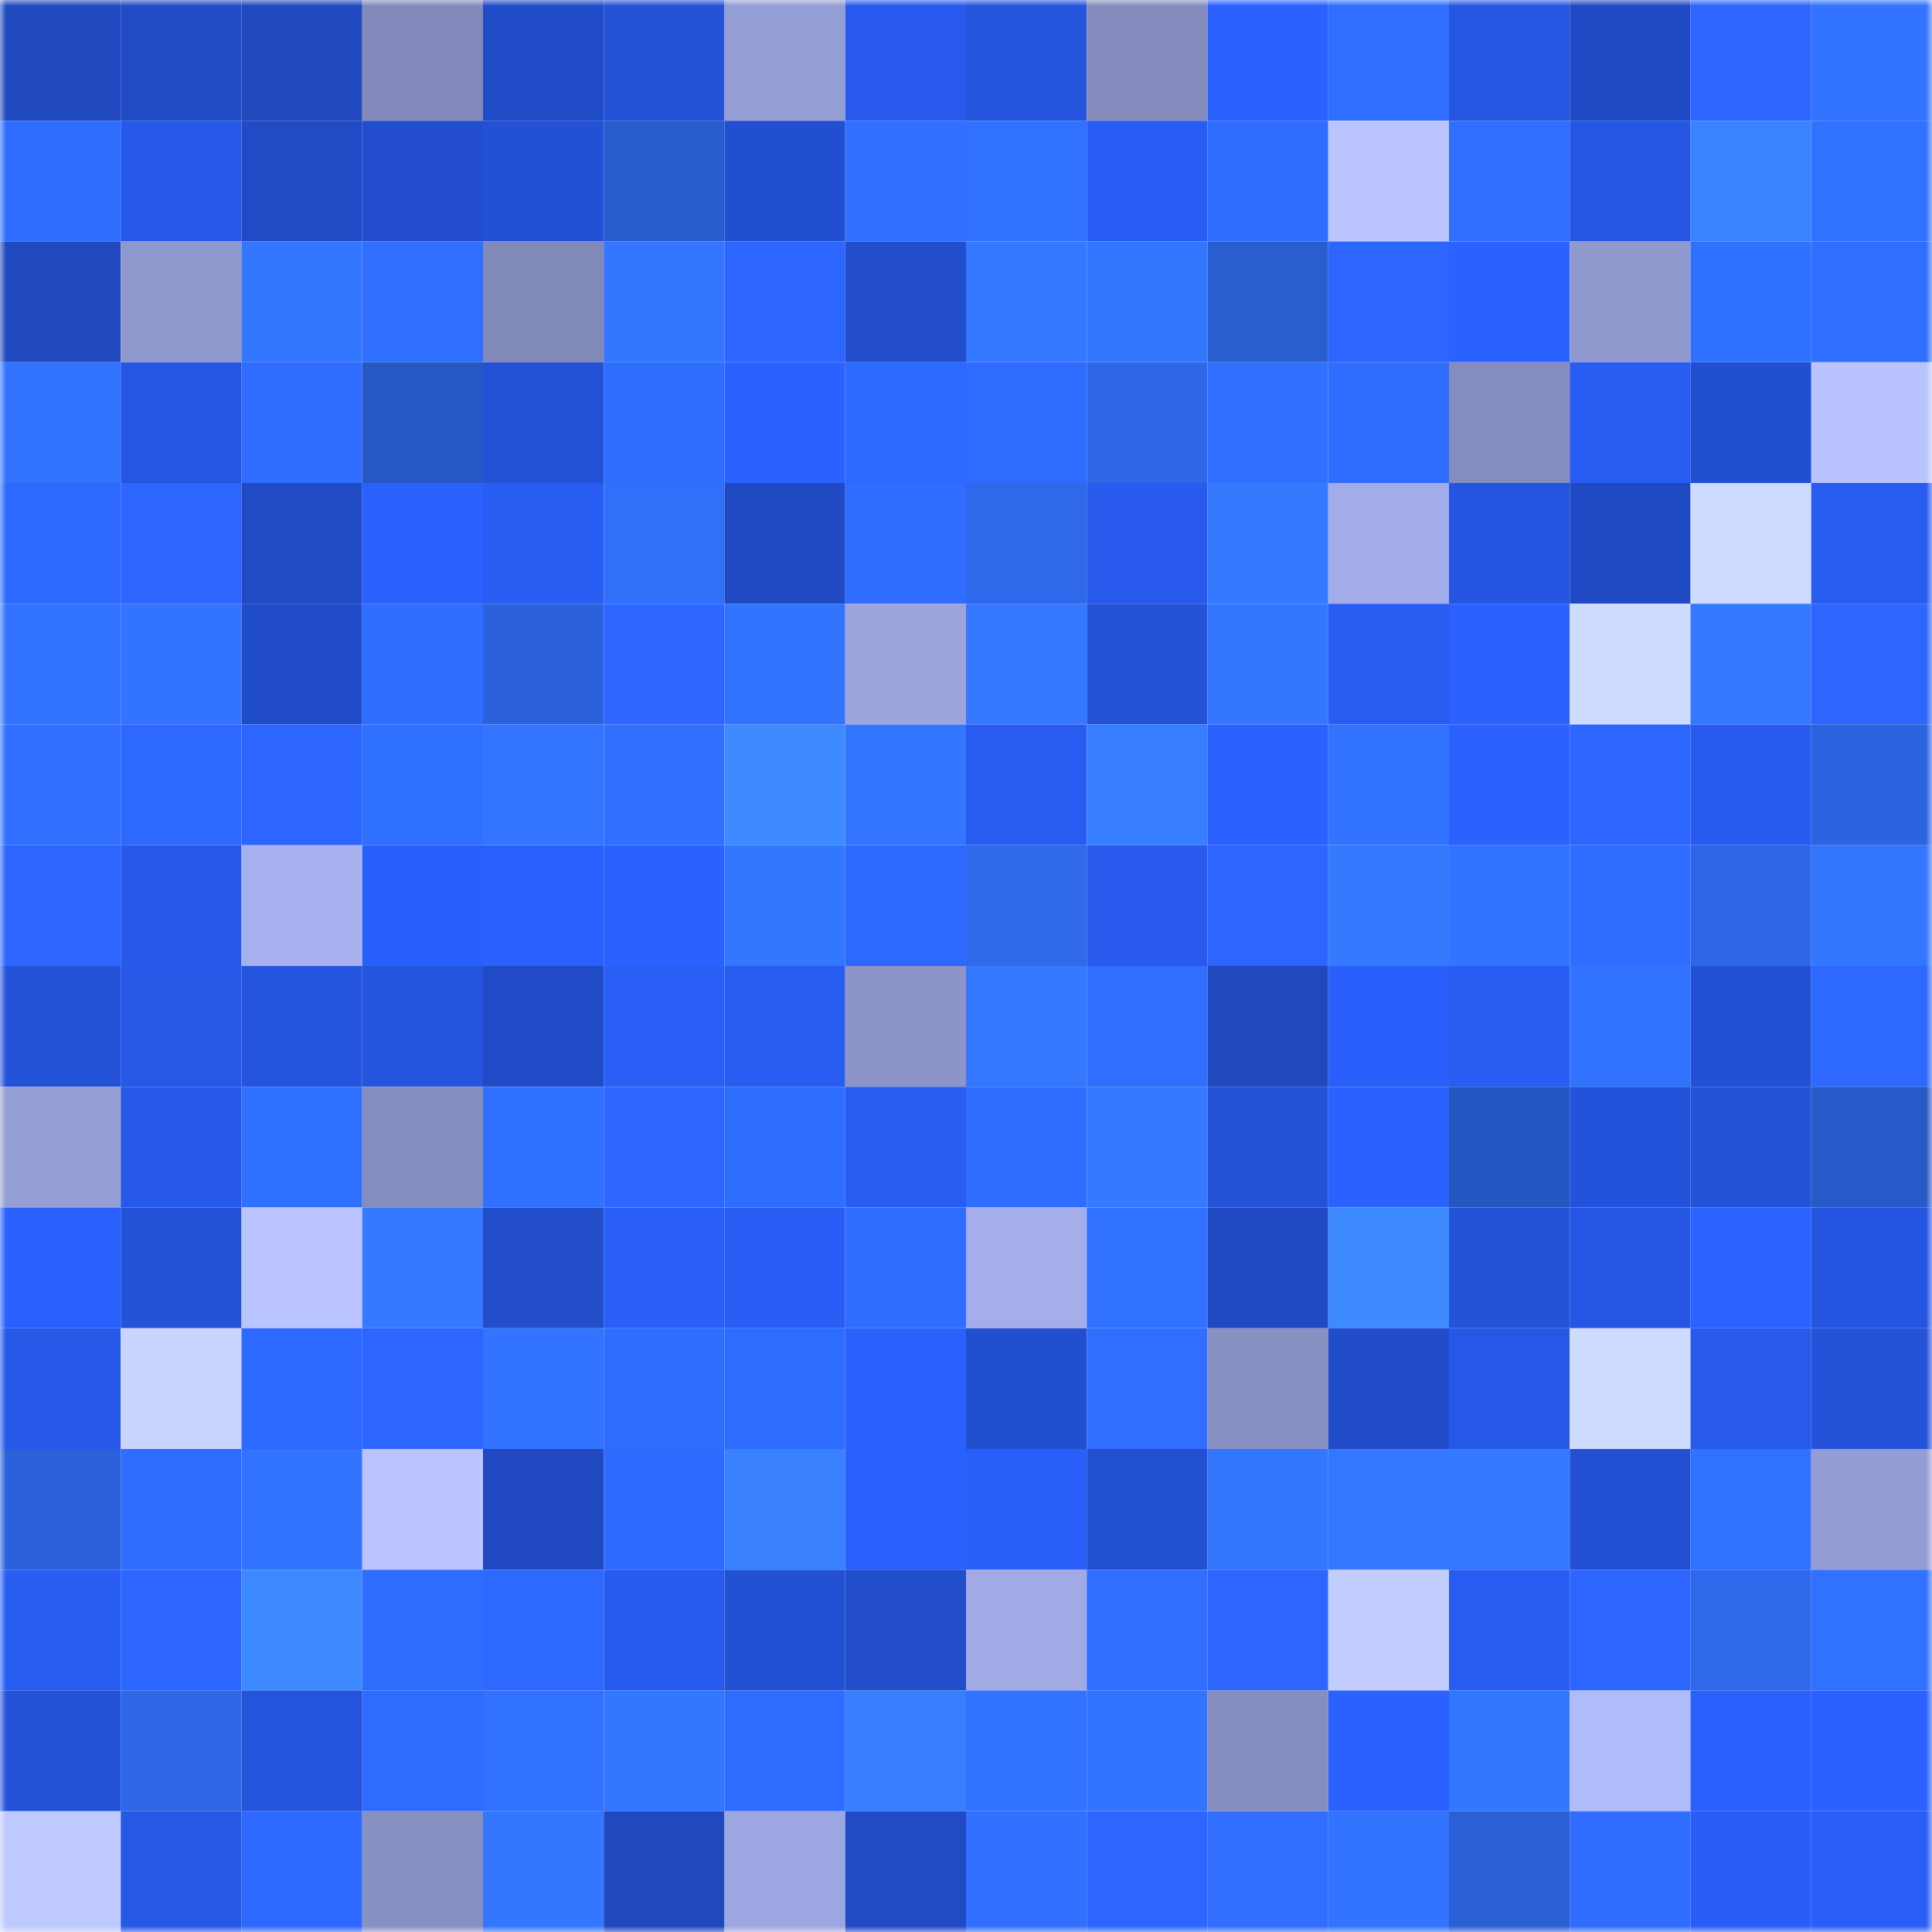 <svg viewBox="0 0 160 160" fill="none" role="img" xmlns="http://www.w3.org/2000/svg" width="240" height="240" name="basenames%2Ccodemorrrs.base.eth"><mask id="1415586981" mask-type="alpha" maskUnits="userSpaceOnUse" x="0" y="0" width="160" height="160"><rect width="160" height="160" fill="#FFFFFF"></rect></mask><g mask="url(#1415586981)"><rect x="0" y="0" width="10" height="10" fill="#2049bf"></rect><rect x="10" y="0" width="10" height="10" fill="#204bc5"></rect><rect x="20" y="0" width="10" height="10" fill="#2049bf"></rect><rect x="30" y="0" width="10" height="10" fill="#838abb"></rect><rect x="40" y="0" width="10" height="10" fill="#214cc7"></rect><rect x="50" y="0" width="10" height="10" fill="#2352d7"></rect><rect x="60" y="0" width="10" height="10" fill="#949dd4"></rect><rect x="70" y="0" width="10" height="10" fill="#275aec"></rect><rect x="80" y="0" width="10" height="10" fill="#2454dc"></rect><rect x="90" y="0" width="10" height="10" fill="#858cbd"></rect><rect x="100" y="0" width="10" height="10" fill="#2a61fe"></rect><rect x="110" y="0" width="10" height="10" fill="#306eff"></rect><rect x="120" y="0" width="10" height="10" fill="#2556e2"></rect><rect x="130" y="0" width="10" height="10" fill="#204ac3"></rect><rect x="140" y="0" width="10" height="10" fill="#2c65ff"></rect><rect x="150" y="0" width="10" height="10" fill="#3273ff"></rect><rect x="0" y="10" width="10" height="10" fill="#2f6dff"></rect><rect x="10" y="10" width="10" height="10" fill="#2659e9"></rect><rect x="20" y="10" width="10" height="10" fill="#204bc4"></rect><rect x="30" y="10" width="10" height="10" fill="#224ece"></rect><rect x="40" y="10" width="10" height="10" fill="#2351d6"></rect><rect x="50" y="10" width="10" height="10" fill="#295dcf"></rect><rect x="60" y="10" width="10" height="10" fill="#224fd0"></rect><rect x="70" y="10" width="10" height="10" fill="#306fff"></rect><rect x="80" y="10" width="10" height="10" fill="#3171ff"></rect><rect x="90" y="10" width="10" height="10" fill="#285df5"></rect><rect x="100" y="10" width="10" height="10" fill="#2f6dff"></rect><rect x="110" y="10" width="10" height="10" fill="#bac5ff"></rect><rect x="120" y="10" width="10" height="10" fill="#306eff"></rect><rect x="130" y="10" width="10" height="10" fill="#2556e3"></rect><rect x="140" y="10" width="10" height="10" fill="#3a83ff"></rect><rect x="150" y="10" width="10" height="10" fill="#3171ff"></rect><rect x="0" y="20" width="10" height="10" fill="#2049c0"></rect><rect x="10" y="20" width="10" height="10" fill="#8f98cc"></rect><rect x="20" y="20" width="10" height="10" fill="#3376ff"></rect><rect x="30" y="20" width="10" height="10" fill="#306eff"></rect><rect x="40" y="20" width="10" height="10" fill="#8189b9"></rect><rect x="50" y="20" width="10" height="10" fill="#3376ff"></rect><rect x="60" y="20" width="10" height="10" fill="#2c65ff"></rect><rect x="70" y="20" width="10" height="10" fill="#224ecc"></rect><rect x="80" y="20" width="10" height="10" fill="#3478ff"></rect><rect x="90" y="20" width="10" height="10" fill="#3376ff"></rect><rect x="100" y="20" width="10" height="10" fill="#295ed1"></rect><rect x="110" y="20" width="10" height="10" fill="#2c65ff"></rect><rect x="120" y="20" width="10" height="10" fill="#2a62ff"></rect><rect x="130" y="20" width="10" height="10" fill="#9099ce"></rect><rect x="140" y="20" width="10" height="10" fill="#3070ff"></rect><rect x="150" y="20" width="10" height="10" fill="#2f6eff"></rect><rect x="0" y="30" width="10" height="10" fill="#3374ff"></rect><rect x="10" y="30" width="10" height="10" fill="#2556e1"></rect><rect x="20" y="30" width="10" height="10" fill="#2f6cff"></rect><rect x="30" y="30" width="10" height="10" fill="#2657c2"></rect><rect x="40" y="30" width="10" height="10" fill="#2352d7"></rect><rect x="50" y="30" width="10" height="10" fill="#2f6dff"></rect><rect x="60" y="30" width="10" height="10" fill="#2b62ff"></rect><rect x="70" y="30" width="10" height="10" fill="#2e69ff"></rect><rect x="80" y="30" width="10" height="10" fill="#2e6bff"></rect><rect x="90" y="30" width="10" height="10" fill="#2e68e9"></rect><rect x="100" y="30" width="10" height="10" fill="#306fff"></rect><rect x="110" y="30" width="10" height="10" fill="#2f6dff"></rect><rect x="120" y="30" width="10" height="10" fill="#858dbe"></rect><rect x="130" y="30" width="10" height="10" fill="#285df3"></rect><rect x="140" y="30" width="10" height="10" fill="#224fcf"></rect><rect x="150" y="30" width="10" height="10" fill="#b9c4ff"></rect><rect x="0" y="40" width="10" height="10" fill="#2e6aff"></rect><rect x="10" y="40" width="10" height="10" fill="#2c65ff"></rect><rect x="20" y="40" width="10" height="10" fill="#204bc5"></rect><rect x="30" y="40" width="10" height="10" fill="#2a61fe"></rect><rect x="40" y="40" width="10" height="10" fill="#285df3"></rect><rect x="50" y="40" width="10" height="10" fill="#306ff7"></rect><rect x="60" y="40" width="10" height="10" fill="#204ac4"></rect><rect x="70" y="40" width="10" height="10" fill="#2f6cff"></rect><rect x="80" y="40" width="10" height="10" fill="#2e69ec"></rect><rect x="90" y="40" width="10" height="10" fill="#275aed"></rect><rect x="100" y="40" width="10" height="10" fill="#3479ff"></rect><rect x="110" y="40" width="10" height="10" fill="#a2ace8"></rect><rect x="120" y="40" width="10" height="10" fill="#2555e0"></rect><rect x="130" y="40" width="10" height="10" fill="#204ac3"></rect><rect x="140" y="40" width="10" height="10" fill="#cedaff"></rect><rect x="150" y="40" width="10" height="10" fill="#285bf0"></rect><rect x="0" y="50" width="10" height="10" fill="#3273ff"></rect><rect x="10" y="50" width="10" height="10" fill="#3273ff"></rect><rect x="20" y="50" width="10" height="10" fill="#214cc8"></rect><rect x="30" y="50" width="10" height="10" fill="#2f6dff"></rect><rect x="40" y="50" width="10" height="10" fill="#2b62db"></rect><rect x="50" y="50" width="10" height="10" fill="#2d67ff"></rect><rect x="60" y="50" width="10" height="10" fill="#3273ff"></rect><rect x="70" y="50" width="10" height="10" fill="#9ca5de"></rect><rect x="80" y="50" width="10" height="10" fill="#3478ff"></rect><rect x="90" y="50" width="10" height="10" fill="#2453d9"></rect><rect x="100" y="50" width="10" height="10" fill="#3477ff"></rect><rect x="110" y="50" width="10" height="10" fill="#285cf2"></rect><rect x="120" y="50" width="10" height="10" fill="#2a60fd"></rect><rect x="130" y="50" width="10" height="10" fill="#d0dcff"></rect><rect x="140" y="50" width="10" height="10" fill="#3478ff"></rect><rect x="150" y="50" width="10" height="10" fill="#2c65ff"></rect><rect x="0" y="60" width="10" height="10" fill="#306fff"></rect><rect x="10" y="60" width="10" height="10" fill="#2d68ff"></rect><rect x="20" y="60" width="10" height="10" fill="#2c66ff"></rect><rect x="30" y="60" width="10" height="10" fill="#3070ff"></rect><rect x="40" y="60" width="10" height="10" fill="#3375ff"></rect><rect x="50" y="60" width="10" height="10" fill="#3170ff"></rect><rect x="60" y="60" width="10" height="10" fill="#3d8bff"></rect><rect x="70" y="60" width="10" height="10" fill="#3375ff"></rect><rect x="80" y="60" width="10" height="10" fill="#285cf1"></rect><rect x="90" y="60" width="10" height="10" fill="#377eff"></rect><rect x="100" y="60" width="10" height="10" fill="#2a61ff"></rect><rect x="110" y="60" width="10" height="10" fill="#3273ff"></rect><rect x="120" y="60" width="10" height="10" fill="#2a61ff"></rect><rect x="130" y="60" width="10" height="10" fill="#2c66ff"></rect><rect x="140" y="60" width="10" height="10" fill="#275bef"></rect><rect x="150" y="60" width="10" height="10" fill="#2c64e0"></rect><rect x="0" y="70" width="10" height="10" fill="#2c65ff"></rect><rect x="10" y="70" width="10" height="10" fill="#2659e9"></rect><rect x="20" y="70" width="10" height="10" fill="#a7b1ef"></rect><rect x="30" y="70" width="10" height="10" fill="#295ffa"></rect><rect x="40" y="70" width="10" height="10" fill="#2a61fe"></rect><rect x="50" y="70" width="10" height="10" fill="#2a61ff"></rect><rect x="60" y="70" width="10" height="10" fill="#3376ff"></rect><rect x="70" y="70" width="10" height="10" fill="#2e69ff"></rect><rect x="80" y="70" width="10" height="10" fill="#2f6aed"></rect><rect x="90" y="70" width="10" height="10" fill="#275aed"></rect><rect x="100" y="70" width="10" height="10" fill="#2c65ff"></rect><rect x="110" y="70" width="10" height="10" fill="#3579ff"></rect><rect x="120" y="70" width="10" height="10" fill="#3274ff"></rect><rect x="130" y="70" width="10" height="10" fill="#2f6cff"></rect><rect x="140" y="70" width="10" height="10" fill="#2d67e7"></rect><rect x="150" y="70" width="10" height="10" fill="#3377ff"></rect><rect x="0" y="80" width="10" height="10" fill="#2453da"></rect><rect x="10" y="80" width="10" height="10" fill="#2657e5"></rect><rect x="20" y="80" width="10" height="10" fill="#2555df"></rect><rect x="30" y="80" width="10" height="10" fill="#2555de"></rect><rect x="40" y="80" width="10" height="10" fill="#214bc6"></rect><rect x="50" y="80" width="10" height="10" fill="#295ef7"></rect><rect x="60" y="80" width="10" height="10" fill="#285bf0"></rect><rect x="70" y="80" width="10" height="10" fill="#8c94c8"></rect><rect x="80" y="80" width="10" height="10" fill="#3478ff"></rect><rect x="90" y="80" width="10" height="10" fill="#306eff"></rect><rect x="100" y="80" width="10" height="10" fill="#2049bf"></rect><rect x="110" y="80" width="10" height="10" fill="#295ffa"></rect><rect x="120" y="80" width="10" height="10" fill="#285cf2"></rect><rect x="130" y="80" width="10" height="10" fill="#3172ff"></rect><rect x="140" y="80" width="10" height="10" fill="#2351d6"></rect><rect x="150" y="80" width="10" height="10" fill="#2d68ff"></rect><rect x="0" y="90" width="10" height="10" fill="#949dd4"></rect><rect x="10" y="90" width="10" height="10" fill="#2659e9"></rect><rect x="20" y="90" width="10" height="10" fill="#3070ff"></rect><rect x="30" y="90" width="10" height="10" fill="#858dbe"></rect><rect x="40" y="90" width="10" height="10" fill="#3070ff"></rect><rect x="50" y="90" width="10" height="10" fill="#2d67ff"></rect><rect x="60" y="90" width="10" height="10" fill="#2f6dff"></rect><rect x="70" y="90" width="10" height="10" fill="#285df4"></rect><rect x="80" y="90" width="10" height="10" fill="#2f6dff"></rect><rect x="90" y="90" width="10" height="10" fill="#3479ff"></rect><rect x="100" y="90" width="10" height="10" fill="#2453d9"></rect><rect x="110" y="90" width="10" height="10" fill="#2b62ff"></rect><rect x="120" y="90" width="10" height="10" fill="#2656c1"></rect><rect x="130" y="90" width="10" height="10" fill="#2453db"></rect><rect x="140" y="90" width="10" height="10" fill="#2452d9"></rect><rect x="150" y="90" width="10" height="10" fill="#275ac8"></rect><rect x="0" y="100" width="10" height="10" fill="#2a60fd"></rect><rect x="10" y="100" width="10" height="10" fill="#2453d9"></rect><rect x="20" y="100" width="10" height="10" fill="#bac5ff"></rect><rect x="30" y="100" width="10" height="10" fill="#3479ff"></rect><rect x="40" y="100" width="10" height="10" fill="#224ecc"></rect><rect x="50" y="100" width="10" height="10" fill="#295ef7"></rect><rect x="60" y="100" width="10" height="10" fill="#285df6"></rect><rect x="70" y="100" width="10" height="10" fill="#2f6cff"></rect><rect x="80" y="100" width="10" height="10" fill="#a5aeeb"></rect><rect x="90" y="100" width="10" height="10" fill="#3171ff"></rect><rect x="100" y="100" width="10" height="10" fill="#204ac3"></rect><rect x="110" y="100" width="10" height="10" fill="#3d8bff"></rect><rect x="120" y="100" width="10" height="10" fill="#2453da"></rect><rect x="130" y="100" width="10" height="10" fill="#2556e3"></rect><rect x="140" y="100" width="10" height="10" fill="#2b63ff"></rect><rect x="150" y="100" width="10" height="10" fill="#2555e0"></rect><rect x="0" y="110" width="10" height="10" fill="#2658e8"></rect><rect x="10" y="110" width="10" height="10" fill="#c9d5ff"></rect><rect x="20" y="110" width="10" height="10" fill="#2e69ff"></rect><rect x="30" y="110" width="10" height="10" fill="#2c65ff"></rect><rect x="40" y="110" width="10" height="10" fill="#3273ff"></rect><rect x="50" y="110" width="10" height="10" fill="#2f6dff"></rect><rect x="60" y="110" width="10" height="10" fill="#2e6bff"></rect><rect x="70" y="110" width="10" height="10" fill="#2a60fc"></rect><rect x="80" y="110" width="10" height="10" fill="#224fcf"></rect><rect x="90" y="110" width="10" height="10" fill="#306eff"></rect><rect x="100" y="110" width="10" height="10" fill="#8991c3"></rect><rect x="110" y="110" width="10" height="10" fill="#214dca"></rect><rect x="120" y="110" width="10" height="10" fill="#2658e8"></rect><rect x="130" y="110" width="10" height="10" fill="#d0dcff"></rect><rect x="140" y="110" width="10" height="10" fill="#2759eb"></rect><rect x="150" y="110" width="10" height="10" fill="#2452d8"></rect><rect x="0" y="120" width="10" height="10" fill="#2b62dc"></rect><rect x="10" y="120" width="10" height="10" fill="#2f6dff"></rect><rect x="20" y="120" width="10" height="10" fill="#3273ff"></rect><rect x="30" y="120" width="10" height="10" fill="#bac5ff"></rect><rect x="40" y="120" width="10" height="10" fill="#2049c1"></rect><rect x="50" y="120" width="10" height="10" fill="#2e6aff"></rect><rect x="60" y="120" width="10" height="10" fill="#3981ff"></rect><rect x="70" y="120" width="10" height="10" fill="#2a60fc"></rect><rect x="80" y="120" width="10" height="10" fill="#295ff9"></rect><rect x="90" y="120" width="10" height="10" fill="#2250d1"></rect><rect x="100" y="120" width="10" height="10" fill="#3376ff"></rect><rect x="110" y="120" width="10" height="10" fill="#3478ff"></rect><rect x="120" y="120" width="10" height="10" fill="#3579ff"></rect><rect x="130" y="120" width="10" height="10" fill="#2350d3"></rect><rect x="140" y="120" width="10" height="10" fill="#3171ff"></rect><rect x="150" y="120" width="10" height="10" fill="#949dd3"></rect><rect x="0" y="130" width="10" height="10" fill="#285df4"></rect><rect x="10" y="130" width="10" height="10" fill="#2c66ff"></rect><rect x="20" y="130" width="10" height="10" fill="#3c89ff"></rect><rect x="30" y="130" width="10" height="10" fill="#2f6dff"></rect><rect x="40" y="130" width="10" height="10" fill="#2d69ff"></rect><rect x="50" y="130" width="10" height="10" fill="#275bef"></rect><rect x="60" y="130" width="10" height="10" fill="#2351d4"></rect><rect x="70" y="130" width="10" height="10" fill="#224ecc"></rect><rect x="80" y="130" width="10" height="10" fill="#a1aae5"></rect><rect x="90" y="130" width="10" height="10" fill="#306eff"></rect><rect x="100" y="130" width="10" height="10" fill="#2c66ff"></rect><rect x="110" y="130" width="10" height="10" fill="#c2cdff"></rect><rect x="120" y="130" width="10" height="10" fill="#285cf2"></rect><rect x="130" y="130" width="10" height="10" fill="#2c66ff"></rect><rect x="140" y="130" width="10" height="10" fill="#2e69eb"></rect><rect x="150" y="130" width="10" height="10" fill="#3171ff"></rect><rect x="0" y="140" width="10" height="10" fill="#2453d9"></rect><rect x="10" y="140" width="10" height="10" fill="#2e68e9"></rect><rect x="20" y="140" width="10" height="10" fill="#2454dc"></rect><rect x="30" y="140" width="10" height="10" fill="#2e6bff"></rect><rect x="40" y="140" width="10" height="10" fill="#3171ff"></rect><rect x="50" y="140" width="10" height="10" fill="#3376ff"></rect><rect x="60" y="140" width="10" height="10" fill="#2f6cff"></rect><rect x="70" y="140" width="10" height="10" fill="#387fff"></rect><rect x="80" y="140" width="10" height="10" fill="#3172ff"></rect><rect x="90" y="140" width="10" height="10" fill="#3273ff"></rect><rect x="100" y="140" width="10" height="10" fill="#868ebf"></rect><rect x="110" y="140" width="10" height="10" fill="#2b62ff"></rect><rect x="120" y="140" width="10" height="10" fill="#3376ff"></rect><rect x="130" y="140" width="10" height="10" fill="#b0bbfc"></rect><rect x="140" y="140" width="10" height="10" fill="#2a60fd"></rect><rect x="150" y="140" width="10" height="10" fill="#2a61ff"></rect><rect x="0" y="150" width="10" height="10" fill="#becaff"></rect><rect x="10" y="150" width="10" height="10" fill="#2657e5"></rect><rect x="20" y="150" width="10" height="10" fill="#2d68ff"></rect><rect x="30" y="150" width="10" height="10" fill="#8890c2"></rect><rect x="40" y="150" width="10" height="10" fill="#3477ff"></rect><rect x="50" y="150" width="10" height="10" fill="#2049bf"></rect><rect x="60" y="150" width="10" height="10" fill="#9da6e0"></rect><rect x="70" y="150" width="10" height="10" fill="#204bc4"></rect><rect x="80" y="150" width="10" height="10" fill="#3170ff"></rect><rect x="90" y="150" width="10" height="10" fill="#2c66ff"></rect><rect x="100" y="150" width="10" height="10" fill="#306eff"></rect><rect x="110" y="150" width="10" height="10" fill="#3273ff"></rect><rect x="120" y="150" width="10" height="10" fill="#2a5fd5"></rect><rect x="130" y="150" width="10" height="10" fill="#2f6cff"></rect><rect x="140" y="150" width="10" height="10" fill="#295ef6"></rect><rect x="150" y="150" width="10" height="10" fill="#295ef8"></rect></g></svg>